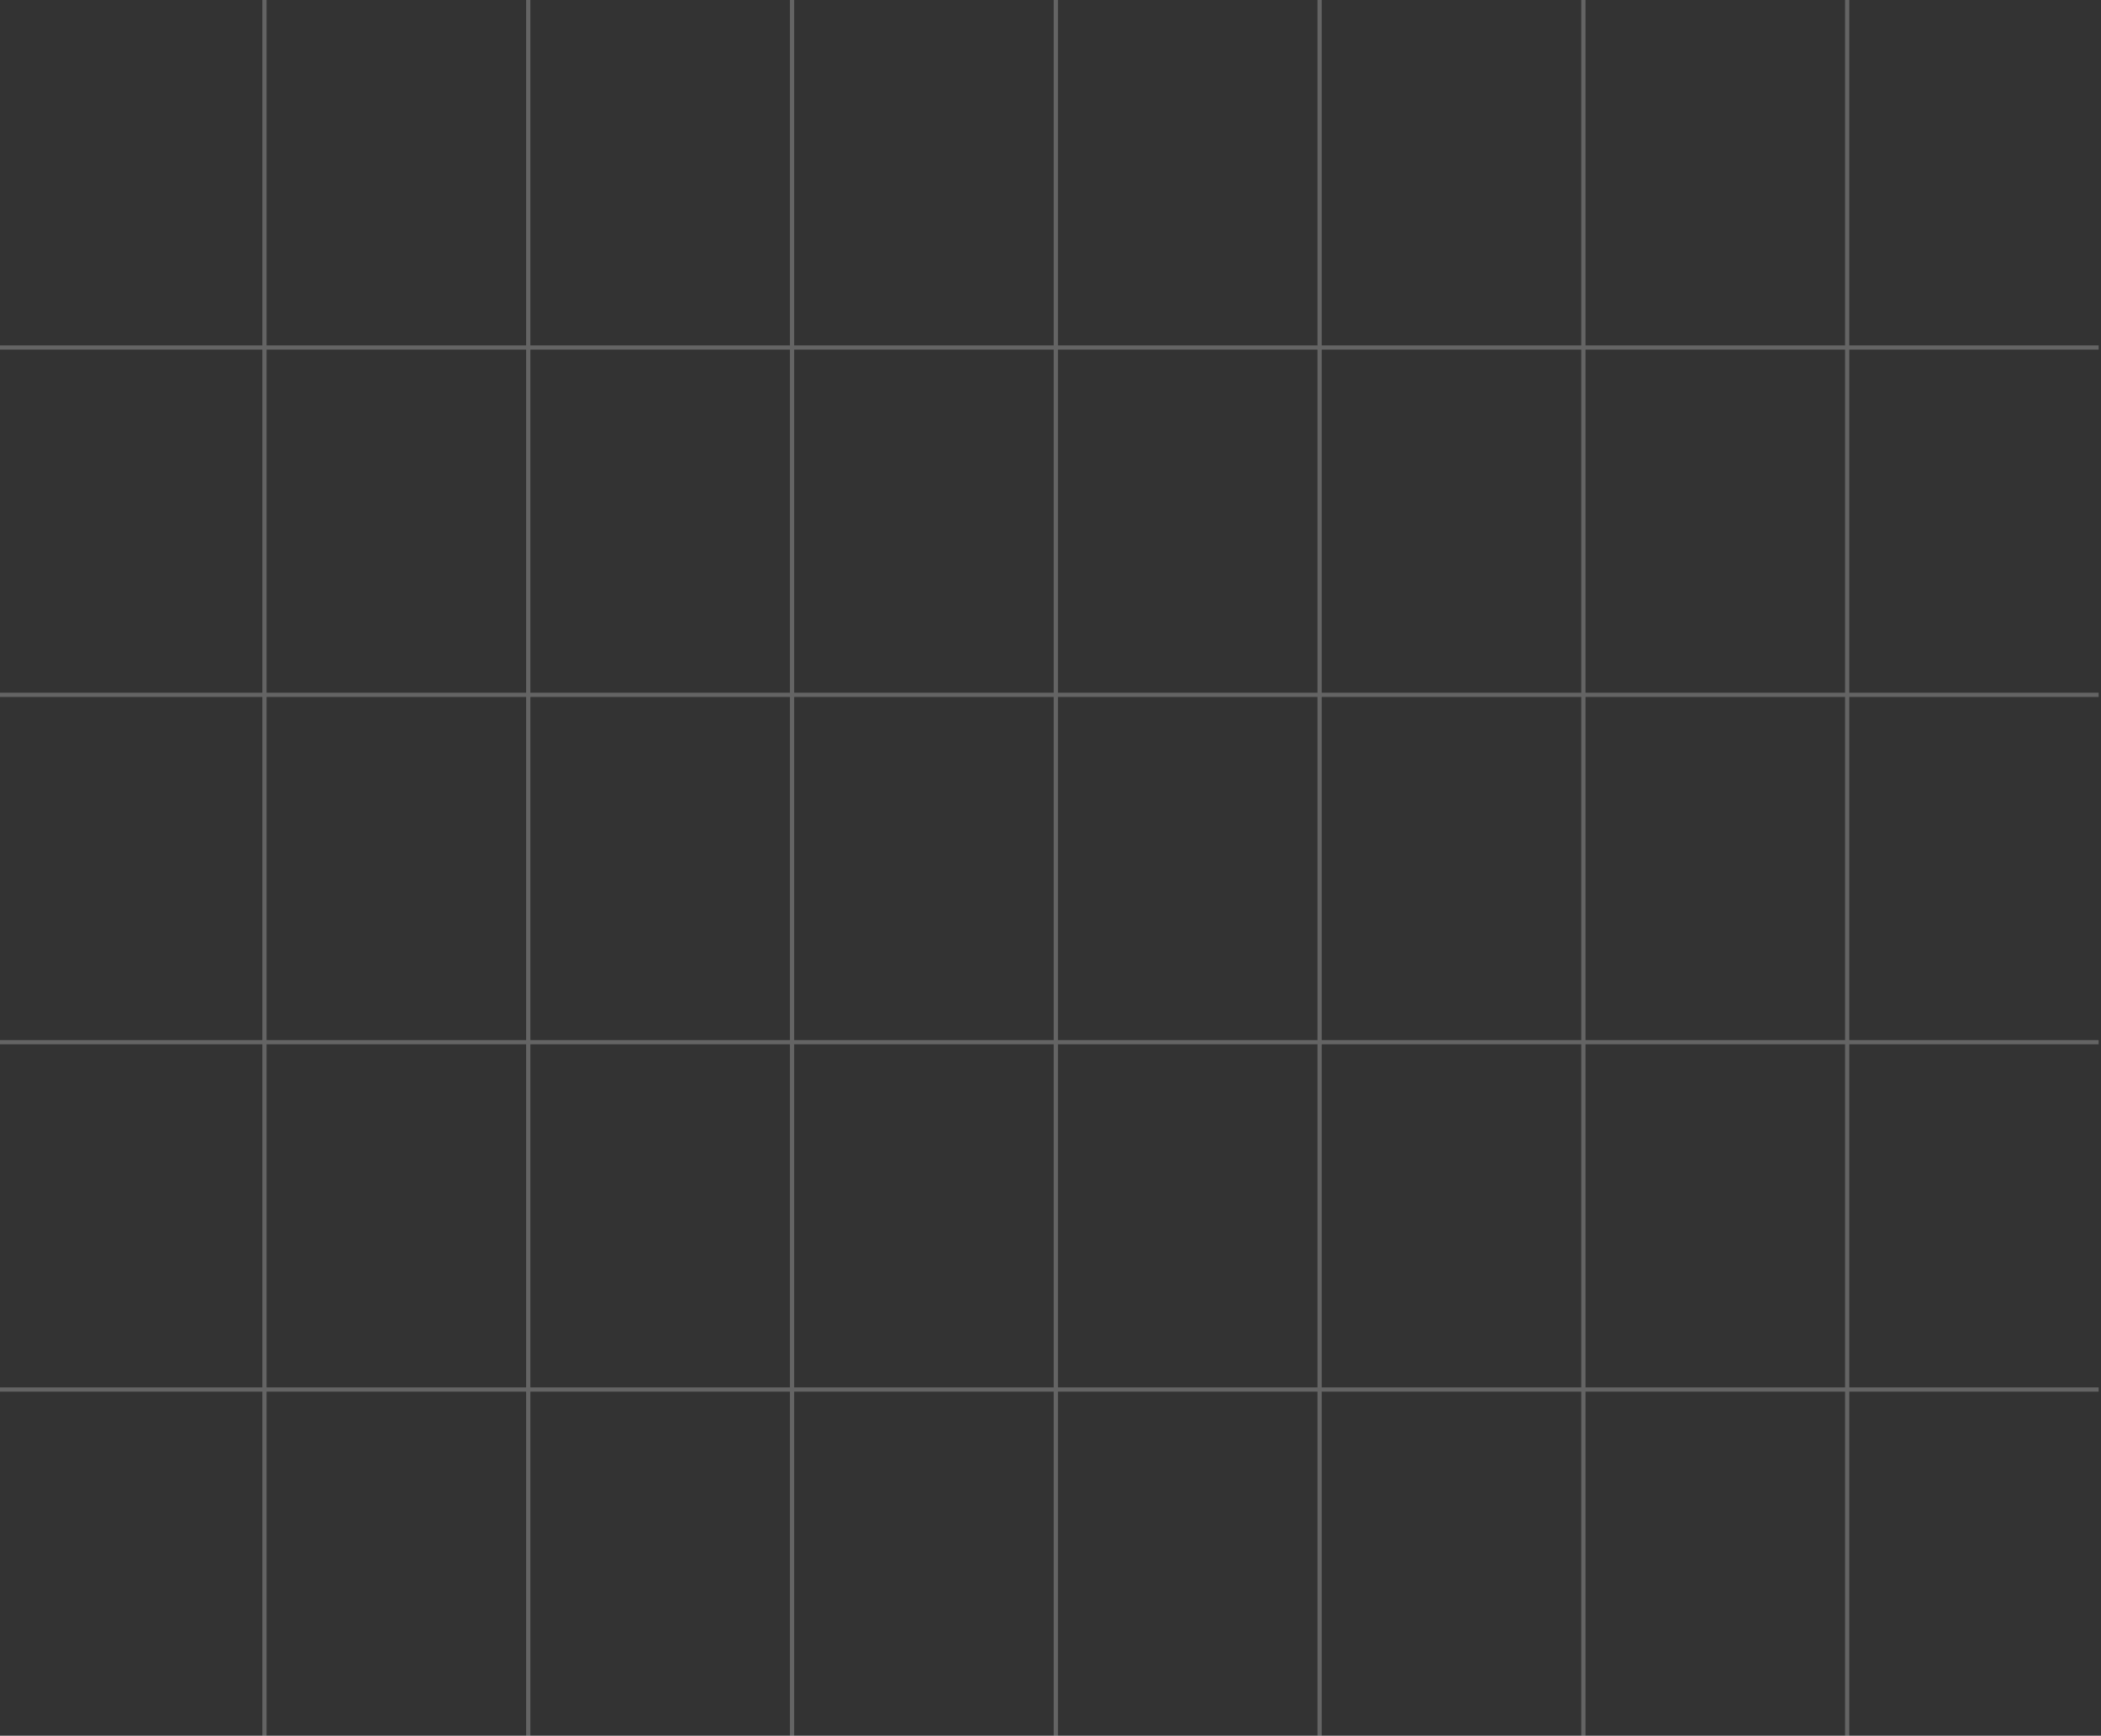 <svg width="495" height="409" viewBox="0 0 495 409" fill="none" xmlns="http://www.w3.org/2000/svg">
<rect x="0" y="0" width="495" height="409" fill="#333333" stroke="none"/>
<path fill-rule="evenodd" clip-rule="evenodd" d="M61.807 0H62.807V81.392H123.955V0H124.955V81.392H186.105V0H187.105V81.392H248.254V0H249.254V81.392H310.402V0H311.402V81.392H372.551V0H373.551V81.392H434.701V0H435.701V81.392H494.447V82.392H435.701V163.235H494.447V164.235H435.701V245.079H494.447V246.079H435.701V326.923H494.447V327.923H435.701V409H434.701V327.923H373.551V409H372.551V327.923H311.402V409H310.402V327.923H249.254V409H248.254V327.923H187.105V409H186.105V327.923H124.955V409H123.955V327.923H62.807V409H61.807V327.923H0V326.923H61.807V246.079H0V245.079H61.807V164.235H0V163.235H61.807V82.392H0V81.392H61.807V0ZM62.807 326.923H123.955V246.079H62.807V326.923ZM124.955 326.923H186.105V246.079H124.955V326.923ZM187.105 326.923H248.254V246.079H187.105V326.923ZM249.254 326.923H310.402V246.079H249.254V326.923ZM311.402 326.923H372.551V246.079H311.402V326.923ZM373.551 326.923H434.701V246.079H373.551V326.923ZM434.701 164.235V245.079H373.551V164.235H434.701ZM372.551 164.235V245.079H311.402V164.235H372.551ZM310.402 164.235V245.079H249.254V164.235H310.402ZM248.254 164.235V245.079H187.105V164.235H248.254ZM186.105 164.235V245.079H124.955V164.235H186.105ZM123.955 164.235V245.079H62.807V164.235H123.955ZM62.807 163.235H123.955V82.392H62.807V163.235ZM124.955 163.235H186.105V82.392H124.955V163.235ZM187.105 163.235H248.254V82.392H187.105V163.235ZM249.254 163.235H310.402V82.392H249.254V163.235ZM311.402 163.235H372.551V82.392H311.402V163.235ZM373.551 163.235H434.701V82.392H373.551V163.235Z" fill="white" fill-opacity="0.24"/>
</svg>
